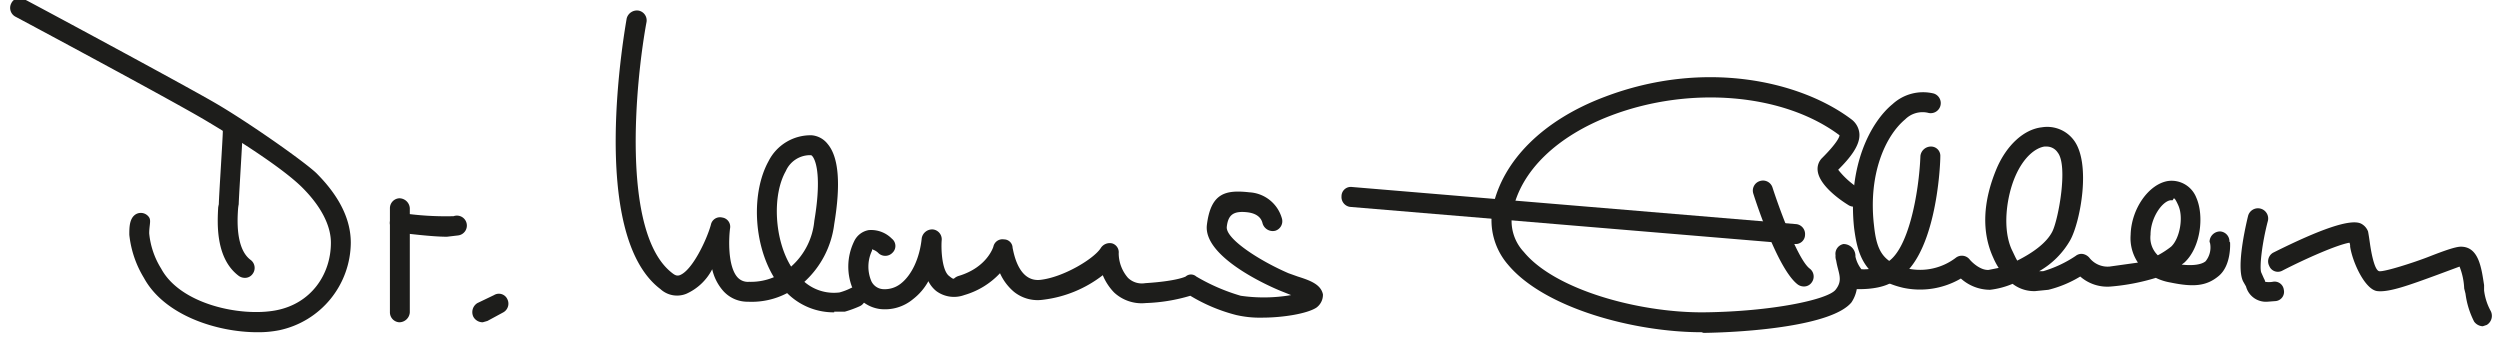 <svg xmlns="http://www.w3.org/2000/svg" viewBox="0 0 377 52">
  <title>Zeichenfläche 10 Kopie 2</title>
  <g id="Ebene_3" data-name="Ebene 3">
    <path d="M36.9,41.9a1.6,1.6,0,0,1-.9-.3c-3.6-2.7-3.2-8.2-3.1-10.3a4.3,4.3,0,0,1,.1-.5c0-1,.6-10,.6-11a1.5,1.5,0,0,1,1.6-1.4A1.4,1.4,0,0,1,36.6,20c-.2,3.9-.6,10.1-.6,10.8a5.6,5.6,0,0,0-.1.7c-.1,1.5-.4,6,1.9,7.7a1.5,1.5,0,0,1,.3,2.1A1.4,1.4,0,0,1,36.9,41.9Z" fill="#1d1d1b"/>
    <path d="M60.2,48.6a1.5,1.5,0,0,1-1.4-1.5V31.4a1.5,1.5,0,0,1,1.4-1.5,1.6,1.6,0,0,1,1.6,1.5V47.1A1.6,1.6,0,0,1,60.2,48.6Z" fill="#1d1d1b"/>
    <path d="M67.4,35.7c-2.4,0-6-.5-7.3-.6a1.5,1.5,0,0,1-1.3-1.7,1.5,1.5,0,0,1,1.6-1.3,45.3,45.3,0,0,0,8,.5,1.5,1.5,0,1,1,.7,2.9Z" fill="#1d1d1b"/>
    <path d="M72.8,48.6a1.6,1.6,0,0,1-1.4-.8,1.6,1.6,0,0,1,.6-2.1l2.5-1.2a1.4,1.4,0,0,1,2,.6,1.5,1.5,0,0,1-.6,2l-2.4,1.3Z" fill="#1d1d1b"/>
    <path d="M190.3,47.9a15.6,15.6,0,0,1-3.9-.4,25.5,25.5,0,0,1-6.9-2.9,26.3,26.3,0,0,1-6.7,1.1,6.1,6.1,0,0,1-4.8-1.6,8.3,8.3,0,0,1-1.7-2.6,18.2,18.2,0,0,1-9,3.7,5.7,5.7,0,0,1-4.4-1.2,7.9,7.9,0,0,1-2.1-2.8,11.9,11.9,0,0,1-5.4,3.3,4.5,4.5,0,0,1-4.2-.6,4.4,4.4,0,0,1-1.2-1.5,8.7,8.7,0,0,1-2.3,2.7,6.6,6.6,0,0,1-5,1.5,5.3,5.3,0,0,1-4-2.8,8.7,8.7,0,0,1,.1-7.4,3,3,0,0,1,2.2-1.7,4.4,4.4,0,0,1,3.5,1.3,1.4,1.4,0,0,1,.1,2.1,1.5,1.5,0,0,1-2.1.1,2.2,2.2,0,0,0-1-.6v.2a5.6,5.6,0,0,0-.1,4.6,2.1,2.1,0,0,0,1.7,1.2,3.9,3.9,0,0,0,2.7-.8c1.7-1.3,2.9-3.9,3.2-6.9a1.6,1.6,0,0,1,1.7-1.3,1.5,1.5,0,0,1,1.3,1.7c-.1,1.6.1,4.5,1.1,5.3s.5.3,1.5,0c4.3-1.3,5.2-4.4,5.2-4.4a1.4,1.4,0,0,1,1.6-1.1,1.3,1.3,0,0,1,1.3,1.3c.1.2.7,5.2,4.2,4.8S165,39,166,37.4a1.6,1.6,0,0,1,1.7-.7,1.4,1.4,0,0,1,1,1.5,5.7,5.7,0,0,0,1.4,3.7,3,3,0,0,0,2.6.8c4.8-.3,6.1-1,6.1-1a1.2,1.2,0,0,1,1.6,0,29.3,29.3,0,0,0,6.7,2.9,24.3,24.3,0,0,0,7.6-.1l-1.5-.6c-2-.8-11.8-5.2-11.2-10s2.8-5.3,6.4-4.9a5.4,5.4,0,0,1,4.9,3.9,1.5,1.5,0,0,1-1,1.9,1.6,1.6,0,0,1-1.9-1.1c-.1-.4-.4-1.5-2.4-1.7s-2.8.4-3,2.2,4.9,5.1,9.3,7l1.4.5c1.9.6,3.5,1.2,3.8,2.7a2.4,2.4,0,0,1-1,2C197.1,47.3,193.5,47.9,190.3,47.9Z" fill="#1d1d1b"/>
    <path d="M256.6,50.1c-10.1,0-23.7-3.6-29.2-10.2a10.2,10.2,0,0,1-2.3-8.6c1.5-7.1,7.6-13.2,16.9-16.7,15-5.7,29.5-2.4,37.2,3.4a3,3,0,0,1,1.2,2.2c.1,1.8-1.5,3.7-3.2,5.4a12.6,12.6,0,0,0,3.1,2.8,1.6,1.6,0,0,1,.5,2.1,1.5,1.5,0,0,1-2.1.4c-1.3-.8-4.4-3-4.6-5.2a2.3,2.3,0,0,1,.7-1.9c2.3-2.3,2.6-3.2,2.6-3.4-8.4-6.3-22.5-7.5-34.4-3-8.2,3.1-13.7,8.4-14.9,14.5a6.8,6.8,0,0,0,1.7,6.1c4.7,5.7,17.2,9.1,26.8,9.1h.3c10.2-.1,18.7-1.9,19.9-3.4s.4-2.5.1-4.4a1.9,1.9,0,0,1-.1-.8,1.5,1.5,0,0,1,1.2-1.7,1.8,1.8,0,0,1,1.8,1.9,4.7,4.7,0,0,0,.9,1.9,6.2,6.2,0,0,0,3.1-.6,1.5,1.5,0,1,1,2.1,2.1c-1.3,1.3-4.1,1.5-5.3,1.5H280a5.2,5.2,0,0,1-.8,2c-2.9,3.5-15.4,4.5-22.3,4.6Z" fill="#1d1d1b"/>
    <path d="M306.9,43.9a5.3,5.3,0,0,1-3.4-1.1,12.3,12.3,0,0,1-3.4.9,6.6,6.6,0,0,1-4.4-1.7,12.2,12.2,0,0,1-8.7,1.4c-6-1.4-6.9-5.2-7.4-9-1-9.4,2.5-16,5.8-18.7a6.8,6.8,0,0,1,6.2-1.6,1.5,1.5,0,1,1-.9,2.9,3.7,3.7,0,0,0-3.4,1c-3,2.5-5.6,8.3-4.7,16,.4,3.8,1.3,5.6,5.1,6.5a8.9,8.9,0,0,0,7.2-1.6,1.5,1.5,0,0,1,2.1.2c.4.5,1.7,1.7,2.9,1.6l1.5-.3a10.2,10.2,0,0,1-.8-1.5c-1.8-3.9-1.6-8.5.5-13.5,1.5-3.5,4.1-5.9,6.8-6.2a5,5,0,0,1,4.8,1.9c2.7,3.5,1,12.4-.5,15.1a12.5,12.5,0,0,1-4.7,4.7h.6a17.8,17.8,0,0,0,4.9-2.3,1.4,1.4,0,0,1,1.1-.3,1.7,1.7,0,0,1,1,.6,3.5,3.5,0,0,0,3,1.3l4.3-.6a6.6,6.6,0,0,1-1.1-4.2c.1-3.9,2.7-7.6,5.6-8.1a4,4,0,0,1,4.3,2.5c1.2,2.7.7,7.5-1.8,9.8l-.4.3c1.7.2,3,0,3.6-.5a3.3,3.3,0,0,0,.7-2.6c0-.1-.1-.3-.1-.4a1.6,1.6,0,0,1,1.6-1.5,1.5,1.5,0,0,1,1.4,1.5c0,.1.1.1.1.2s.2,3.4-1.7,5-3.9,1.7-7.3,1a8.1,8.1,0,0,1-2.2-.7,32,32,0,0,1-6.7,1.3,6.2,6.2,0,0,1-4.7-1.5,17.2,17.2,0,0,1-4.8,2Zm1.7-21.8h-.3c-1.3.2-3.1,1.5-4.4,4.5s-2,7.9-.5,11.1c.3.6.5,1.1.8,1.6,2.2-1.1,4.4-2.6,5.3-4.4s2.4-9.9.8-11.9A2,2,0,0,0,308.6,22.1Zm19,8.1h-.3c-1.3.2-3,2.7-3,5.2a3.7,3.7,0,0,0,1.1,3.1,13.7,13.7,0,0,0,2-1.3c1.3-1.2,1.9-4.4,1.1-6.2S327.8,30.2,327.6,30.2Z" fill="#1d1d1b"/>
    <path d="M341.9,45.5a3.1,3.1,0,0,1-3.2-2.3l-.4-.7c-1-1.8,0-7,.7-9.9a1.5,1.5,0,0,1,3,.7c-.9,3.4-1.3,7.1-1,7.8l.4.9a1.7,1.7,0,0,1,.2.5,3.6,3.6,0,0,0,1.1,0,1.4,1.4,0,0,1,1.7,1.2,1.4,1.4,0,0,1-1.2,1.7Zm-.2-2.9Z" fill="#1d1d1b"/>
    <path d="M374.4,49.2a1.7,1.7,0,0,1-1.3-.7,12.8,12.8,0,0,1-1.3-4.2l-.2-.8a10.1,10.1,0,0,0-.7-3.3l-3.5,1.3c-4.1,1.5-7.1,2.6-8.9,2.4s-3.7-4.2-4.1-6.7a1.3,1.3,0,0,0-.1-.6c-1.8.3-6.4,2.3-10.1,4.2a1.4,1.4,0,0,1-2-.7,1.5,1.5,0,0,1,.6-2c7.2-3.6,11.6-5.1,13.2-4.4a2.2,2.2,0,0,1,1.1,1.2c.1.5.2,1.2.3,1.9s.6,4,1.4,4.1,5.2-1.3,7.5-2.2,4-1.5,4.8-1.5h0c2.7,0,3.1,3.2,3.5,5.8v.8a8.6,8.6,0,0,0,1,3.1,1.6,1.6,0,0,1-.6,2.1Z" fill="#1d1d1b"/>
    <path d="M270.8,36.8h-.2l-67-5.6a1.5,1.5,0,0,1-1.3-1.6,1.4,1.4,0,0,1,1.6-1.4l67,5.6a1.5,1.5,0,0,1,1.3,1.6A1.4,1.4,0,0,1,270.8,36.8Z" fill="#1d1d1b"/>
    <path d="M272,43.2a1.6,1.6,0,0,1-.9-.3c-2.9-2.2-6.1-11.8-6.7-13.7a1.5,1.5,0,0,1,1-1.9,1.5,1.5,0,0,1,1.9,1c1.4,4.3,4,11,5.6,12.2a1.5,1.5,0,0,1,.3,2.1A1.4,1.4,0,0,1,272,43.2Z" fill="#1d1d1b"/>
    <path d="M284.9,42.6a1.7,1.7,0,0,1-1.4-.9,1.5,1.5,0,0,1,.8-2c3.5-1.6,5.1-10.8,5.3-16.2a1.6,1.6,0,0,1,1.6-1.4,1.4,1.4,0,0,1,1.4,1.5c0,1.6-.7,16-7.1,18.8Z" fill="#1d1d1b"/>
    <path d="M125.8,47.1a9.9,9.9,0,0,1-7.1-2.9,11.5,11.5,0,0,1-5.9,1.3,4.9,4.9,0,0,1-3.8-1.7,7.4,7.4,0,0,1-1.6-3.2,8.1,8.1,0,0,1-3.9,3.7,3.7,3.7,0,0,1-3.9-.7c-11-8.3-5.3-39.5-5.1-40.8a1.6,1.6,0,0,1,1.8-1.2,1.5,1.5,0,0,1,1.2,1.7c-1.6,8.6-4,31.9,3.9,37.9.5.4.8.4,1.1.3,1.9-.7,4.1-5.4,4.7-7.6a1.4,1.4,0,0,1,1.7-1.1,1.4,1.4,0,0,1,1.2,1.6c-.2,1.4-.4,5.7,1.1,7.4a2.1,2.1,0,0,0,1.7.7h.2a8.9,8.9,0,0,0,3.6-.7c-3.1-5.1-3.4-12.8-.8-17.5a7.1,7.1,0,0,1,6.5-3.9,3.4,3.4,0,0,1,2.4,1.3c1.7,2,2,6.1,1,12.1a14.1,14.1,0,0,1-4.5,8.7,6.8,6.8,0,0,0,5.3,1.6,8.9,8.9,0,0,0,1.8-.7,1.6,1.6,0,0,1,2,.8,1.5,1.5,0,0,1-.8,2,16.6,16.6,0,0,1-2.2.8h-1.6Zm-3.7-23.7a4,4,0,0,0-3.6,2.4c-2.1,3.7-1.7,10.4.8,14.4a10.5,10.5,0,0,0,3.5-6.9c1.3-7.7-.1-9.8-.5-9.9Z" fill="#1d1d1b"/>
    <path d="M38.8,50.1c-6,0-14-2.5-17.1-8.2a15.6,15.6,0,0,1-2.2-6.5c0-1.1,0-2.5,1-3.1a1.5,1.5,0,0,1,2,.5c.3.5,0,1.2,0,2.4a12.2,12.2,0,0,0,1.8,5.3c2.9,5.4,12,7.3,17.3,6.3s8.3-5.4,8.3-10.2c0-2.6-1.5-5.5-4.3-8.3s-9.3-7-14.7-10.2S2.5,2.6,2.3,2.5a1.5,1.5,0,0,1-.6-2,1.4,1.4,0,0,1,2-.6c1,.5,23.7,12.7,28.7,15.6s13.4,8.8,15.3,10.6c3.5,3.5,5.2,7,5.2,10.5A13.6,13.6,0,0,1,42.1,49.8,16.1,16.1,0,0,1,38.8,50.1Z" fill="#1d1d1b"/>
  </g>
</svg>
